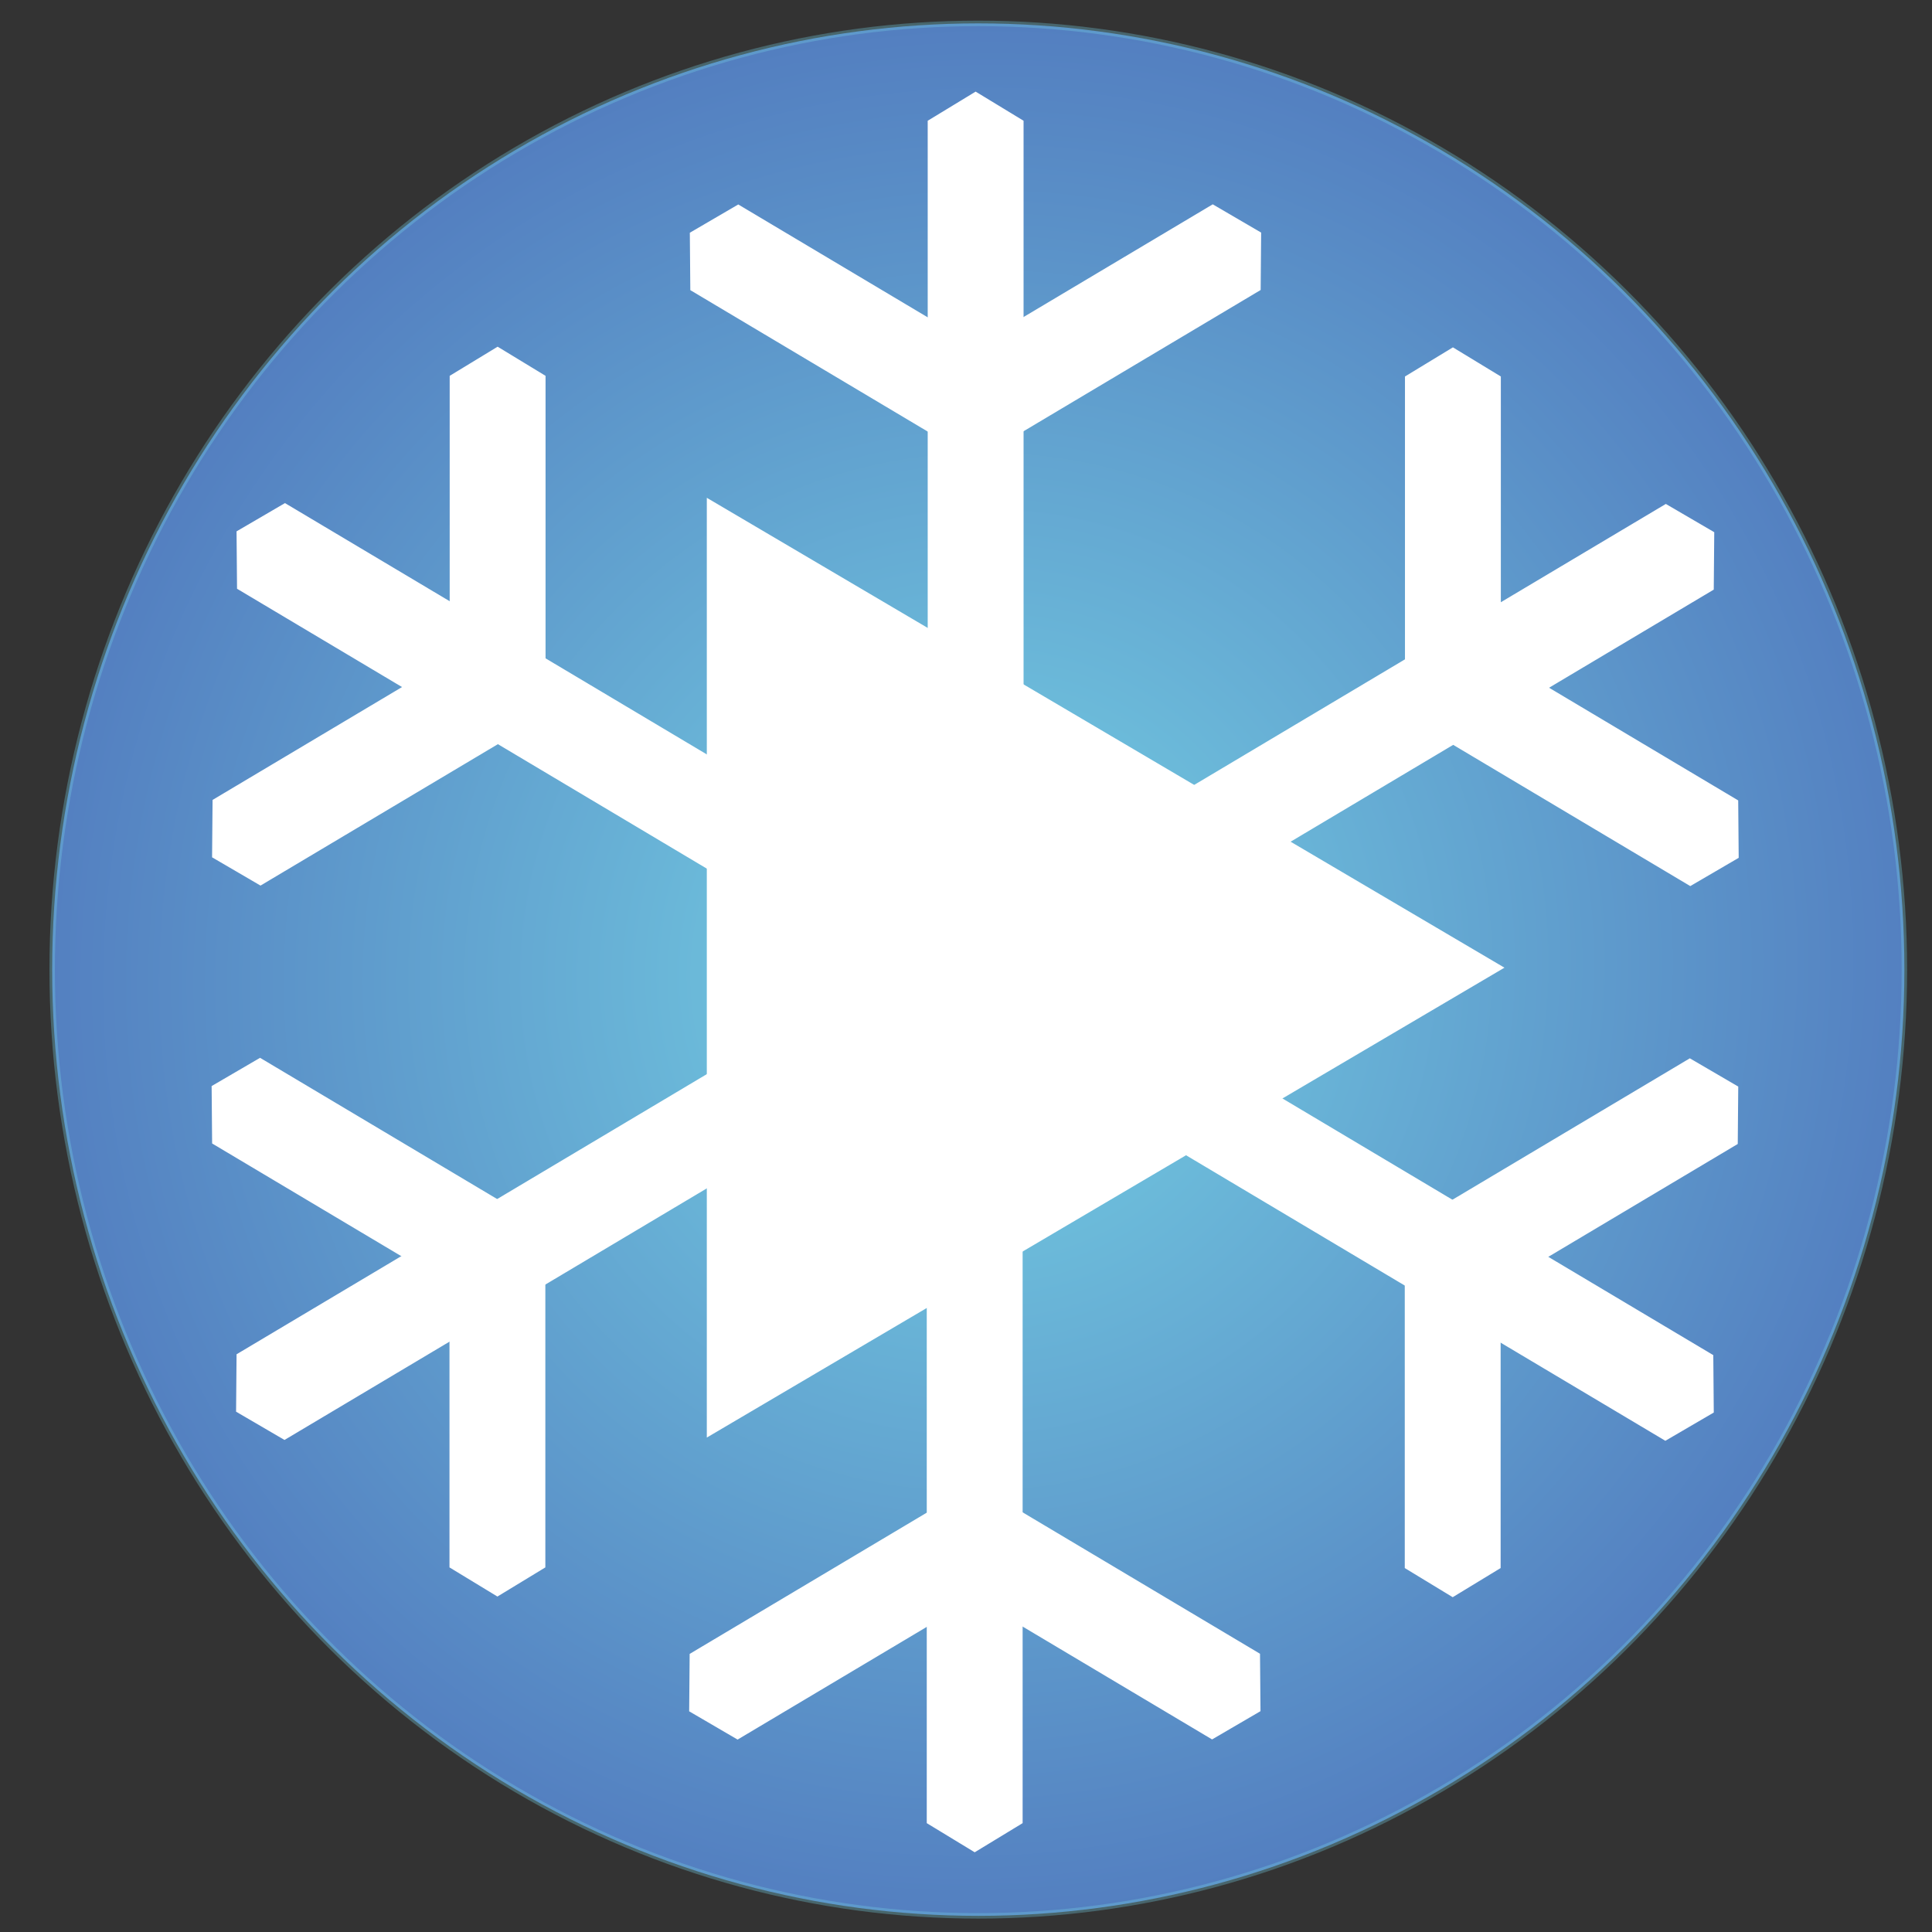 <?xml version="1.0" encoding="UTF-8" standalone="no"?>
<svg
   xmlns:dc="http://purl.org/dc/elements/1.1/"
   xmlns:cc="http://creativecommons.org/ns#"
   xmlns:rdf="http://www.w3.org/1999/02/22-rdf-syntax-ns#"
   xmlns:svg="http://www.w3.org/2000/svg"
   xmlns="http://www.w3.org/2000/svg"
   xmlns:xlink="http://www.w3.org/1999/xlink"
   version="1.1"
   id="svg830"
   xml:space="preserve"
   width="500"
   height="500"
   viewBox="0 0 500 500"><rect x="0" y="0" width="500" height="500" fill="#333333" stroke="none"/><defs
     id="defs834"><linearGradient
       id="linearGradient4698"><stop
         style="stop-color:#74cfe3;stop-opacity:1;"
         offset="0"
         id="stop4694" /><stop
         style="stop-color:#74cfe3;stop-opacity:0;"
         offset="1"
         id="stop4696" /></linearGradient><linearGradient
       id="linearGradient882"
       gradientTransform="matrix(0,-25.4,-25.4,0,5600,5110)"
       gradientUnits="userSpaceOnUse"
       y2="0"
       x2="100"
       y1="0"
       x1="0"><stop
         id="stop2739"
         offset="0"
         style="stop-opacity:1;stop-color:#75d2e4" /><stop
         id="stop2741"
         offset="1"
         style="stop-opacity:1;stop-color:#4357af" /></linearGradient><clipPath
       clipPathUnits="userSpaceOnUse"
       id="clipPath864"><path
         d="m 5220.96,4730.96 c 492.06,-492.07 492.06,-1289.86 0,-1781.92 -492.07,-492.06 -1289.85,-492.06 -1781.92,0 -492.06,492.06 -492.06,1289.85 0,1781.92 492.07,492.06 1289.85,492.06 1781.92,0"
         id="path862" /></clipPath><clipPath
       clipPathUnits="userSpaceOnUse"
       id="clipPath870"><path
         d="M 0,0 H 10240 V 7680 H 0 Z"
         id="path868" /></clipPath><clipPath
       clipPathUnits="userSpaceOnUse"
       id="clipPath876"><path
         d="m 4330,2580 c -159.26,0 -318.47,29.98 -468.53,90 h 937.06 c -150.06,-60.02 -309.27,-90 -468.53,-90 m 1070,594.11 v 1331.78 c 253.34,-406.28 253.34,-925.5 0,-1331.78 m -2160,33.21 c -226.67,389.92 -226.67,875.43 0,1265.36 V 3207.32 M 4822.8,5000 h -985.6 c 157.07,66.66 324.96,100 492.8,100 167.84,0 335.73,-33.34 492.8,-100"
         id="path874" /></clipPath><linearGradient
       x1="0"
       y1="0"
       x2="100"
       y2="0"
       gradientUnits="userSpaceOnUse"
       gradientTransform="matrix(0,-25.4,-25.4,0,5600,5110)"
       id="linearGradient882-7"><stop
         style="stop-opacity:1;stop-color:#75d2e4"
         offset="0"
         id="stop878" /><stop
         style="stop-opacity:1;stop-color:#4357af"
         offset="1"
         id="stop880" /></linearGradient><clipPath
       clipPathUnits="userSpaceOnUse"
       id="clipPath892"><path
         d="M 3240,2670 H 5400 V 5000 H 3240 Z"
         id="path890" /></clipPath><linearGradient
       x1="0"
       y1="0"
       x2="100"
       y2="0"
       gradientUnits="userSpaceOnUse"
       gradientTransform="matrix(0,-25.4,-25.4,0,5600,5110)"
       id="linearGradient900"><stop
         style="stop-opacity:1;stop-color:#75d2e4"
         offset="0"
         id="stop896" /><stop
         style="stop-opacity:1;stop-color:#4357af"
         offset="1"
         id="stop898" /></linearGradient><clipPath
       clipPathUnits="userSpaceOnUse"
       id="clipPath864-0"><path
         d="m 5220.96,4730.96 c 492.06,-492.07 492.06,-1289.86 0,-1781.92 -492.07,-492.06 -1289.85,-492.06 -1781.92,0 -492.06,492.06 -492.06,1289.85 0,1781.92 492.07,492.06 1289.85,492.06 1781.92,0"
         id="path862-3" /></clipPath><clipPath
       clipPathUnits="userSpaceOnUse"
       id="clipPath870-9"><path
         d="M 0,0 H 10240 V 7680 H 0 Z"
         id="path868-9" /></clipPath><clipPath
       clipPathUnits="userSpaceOnUse"
       id="clipPath876-9"><path
         d="m 4330,2580 c -159.26,0 -318.47,29.98 -468.53,90 h 937.06 c -150.06,-60.02 -309.27,-90 -468.53,-90 m 1070,594.11 v 1331.78 c 253.34,-406.28 253.34,-925.5 0,-1331.78 m -2160,33.21 c -226.67,389.92 -226.67,875.43 0,1265.36 V 3207.32 M 4822.8,5000 h -985.6 c 157.07,66.66 324.96,100 492.8,100 167.84,0 335.73,-33.34 492.8,-100"
         id="path874-1" /></clipPath><clipPath
       clipPathUnits="userSpaceOnUse"
       id="clipPath892-3"><path
         d="M 3240,2670 H 5400 V 5000 H 3240 Z"
         id="path890-6" /></clipPath><radialGradient
       xlink:href="#linearGradient882"
       id="radialGradient4692"
       cx="730.732"
       cy="499.8"
       fx="730.732"
       fy="499.8"
       r="176.878"
       gradientTransform="matrix(-1.062,1.068,-1.053,-1.047,1879.323,266.391)"
       gradientUnits="userSpaceOnUse" /><radialGradient
       xlink:href="#linearGradient4698"
       id="radialGradient4700"
       cx="730.732"
       cy="499.8"
       fx="730.732"
       fy="499.8"
       r="176.878"
       gradientTransform="matrix(-1.062,1.068,-1.053,-1.047,1879.323,266.391)"
       gradientUnits="userSpaceOnUse" /></defs><g
     transform="matrix(1.359,0,0,1.373,-530.965,-467.269)"
     id="g2103"><g
       id="layer1"><ellipse
         ry="178.357"
         rx="176.361"
         cy="523.093"
         cx="576.999"
         id="path2695"
         style="fill:url(#radialGradient4692);fill-opacity:1;stroke:url(#radialGradient4700);stroke-width:1.035;stroke-opacity:1" /></g><g
       id="layer2"><g
         id="g4751"><path
           d="m 676.513,464.824 v 0 l -9.127,5.493 -9.13,-5.493 v -53.531 l 9.13,-5.493 9.127,5.493 v 53.531"
           style="fill:#ffffff;fill-opacity:1;fill-rule:nonzero;stroke:none;stroke-width:0.142"
           id="path906" /><path
           d="m 667.196,480.583 v 0 l -0.093,-10.821 9.221,-5.328 45.39,26.765 0.094,10.821 -9.222,5.328 -45.39,-26.765"
           style="fill:#ffffff;fill-opacity:1;fill-rule:nonzero;stroke:none;stroke-width:0.142"
           id="path908" /><path
           d="m 585.659,528.947 v 0 l -9.222,-5.328 0.094,-10.822 131.4,-77.482 9.222,5.328 -0.094,10.821 -131.4,77.484"
           style="fill:#ffffff;fill-opacity:1;fill-rule:nonzero;stroke:none;stroke-width:0.142"
           id="path910" /><path
           d="m 485.616,566.478 v 0 l 0.093,10.821 -9.222,5.328 -45.389,-26.765 -0.094,-10.821 9.222,-5.326 45.39,26.764"
           style="fill:#ffffff;fill-opacity:1;fill-rule:nonzero;stroke:none;stroke-width:0.142"
           id="path914" /><path
           d="m 585.385,421.752 v 0 l -9.222,-5.326 0.093,-10.821 45.39,-26.765 9.222,5.328 -0.094,10.819 -45.389,26.765"
           style="fill:#ffffff;fill-opacity:1;fill-rule:nonzero;stroke:none;stroke-width:0.142"
           id="path920" /><path
           d="m 585.624,518.054 v 0 l -9.128,5.493 -9.128,-5.493 V 363.088 l 9.128,-5.493 9.128,5.493 V 518.054"
           style="fill:#ffffff;fill-opacity:1;fill-rule:nonzero;stroke:none;stroke-width:0.142"
           id="path922" /><path
           d="m 476.572,464.34 v 0 l 9.222,5.326 -0.093,10.822 -45.39,26.764 -9.222,-5.328 0.094,-10.819 45.389,-26.765"
           style="fill:#ffffff;fill-opacity:1;fill-rule:nonzero;stroke:none;stroke-width:0.142"
           id="path930" /><path
           d="m 494.594,464.7 v 0 l -9.128,5.493 -9.128,-5.493 v -53.531 l 9.128,-5.493 9.128,5.493 v 53.531"
           style="fill:#ffffff;fill-opacity:1;fill-rule:nonzero;stroke:none;stroke-width:0.142"
           id="path932" /><path
           d="m 676.239,582.723 v 0 l -9.221,-5.328 0.093,-10.822 45.39,-26.764 9.222,5.328 -0.094,10.819 -45.39,26.767"
           style="fill:#ffffff;fill-opacity:1;fill-rule:nonzero;stroke:none;stroke-width:0.142"
           id="path936" /><path
           d="m 658.218,582.361 v 0 l 9.128,-5.493 9.128,5.493 v 53.531 l -9.128,5.493 -9.128,-5.493 v -53.531"
           style="fill:#ffffff;fill-opacity:1;fill-rule:nonzero;stroke:none;stroke-width:0.142"
           id="path938" /><path
           d="m 576.441,534.423 v 0 l -0.093,-10.821 9.221,-5.328 131.401,77.484 0.093,10.819 -9.221,5.328 -131.401,-77.482"
           style="fill:#ffffff;fill-opacity:1;fill-rule:nonzero;stroke:none;stroke-width:0.142"
           id="path940" /><path
           d="M 525.303,434.157 V 611.296 L 677.2,522.726 Z"
           style="fill:#ffffff;fill-opacity:1;fill-rule:nonzero;stroke:none;stroke-width:0.142"
           id="path904" /><path
           d="m 476.3,582.238 v 0 l 9.128,-5.493 9.127,5.493 v 53.531 l -9.127,5.493 -9.128,-5.493 v -53.531"
           style="fill:#ffffff;fill-opacity:1;fill-rule:nonzero;stroke:none;stroke-width:0.142"
           id="path912" /><path
           d="m 567.154,518.116 v 0 l 9.222,5.326 -0.094,10.822 -131.401,77.482 -9.221,-5.328 0.093,-10.821 131.401,-77.482"
           style="fill:#ffffff;fill-opacity:1;fill-rule:nonzero;stroke:none;stroke-width:0.142"
           id="path916" /><path
           d="m 576.681,405.632 v 0 l 0.093,10.821 -9.221,5.328 -45.39,-26.765 -0.094,-10.821 9.222,-5.328 45.39,26.765"
           style="fill:#ffffff;fill-opacity:1;fill-rule:nonzero;stroke:none;stroke-width:0.142"
           id="path918" /><path
           d="m 576.132,641.43 v 0 l -0.093,-10.821 9.221,-5.328 45.39,26.765 0.094,10.821 -9.222,5.328 -45.39,-26.765"
           style="fill:#ffffff;fill-opacity:1;fill-rule:nonzero;stroke:none;stroke-width:0.142"
           id="path924" /><path
           d="m 567.427,625.31 v 0 l 9.222,5.328 -0.094,10.821 -45.389,26.764 -9.222,-5.328 0.093,-10.821 45.39,-26.764"
           style="fill:#ffffff;fill-opacity:1;fill-rule:nonzero;stroke:none;stroke-width:0.142"
           id="path926" /><path
           d="m 567.189,529.006 v 0 l 9.128,-5.491 9.128,5.491 v 154.968 l -9.128,5.493 -9.128,-5.493 V 529.006"
           style="fill:#ffffff;fill-opacity:1;fill-rule:nonzero;stroke:none;stroke-width:0.142"
           id="path928" /><path
           d="m 576.372,512.64 v 0 l 0.093,10.819 -9.221,5.328 -131.401,-77.484 -0.094,-10.819 9.222,-5.328 131.401,77.484"
           style="fill:#ffffff;fill-opacity:1;fill-rule:nonzero;stroke:none;stroke-width:0.142"
           id="path934" /></g></g></g></svg>
